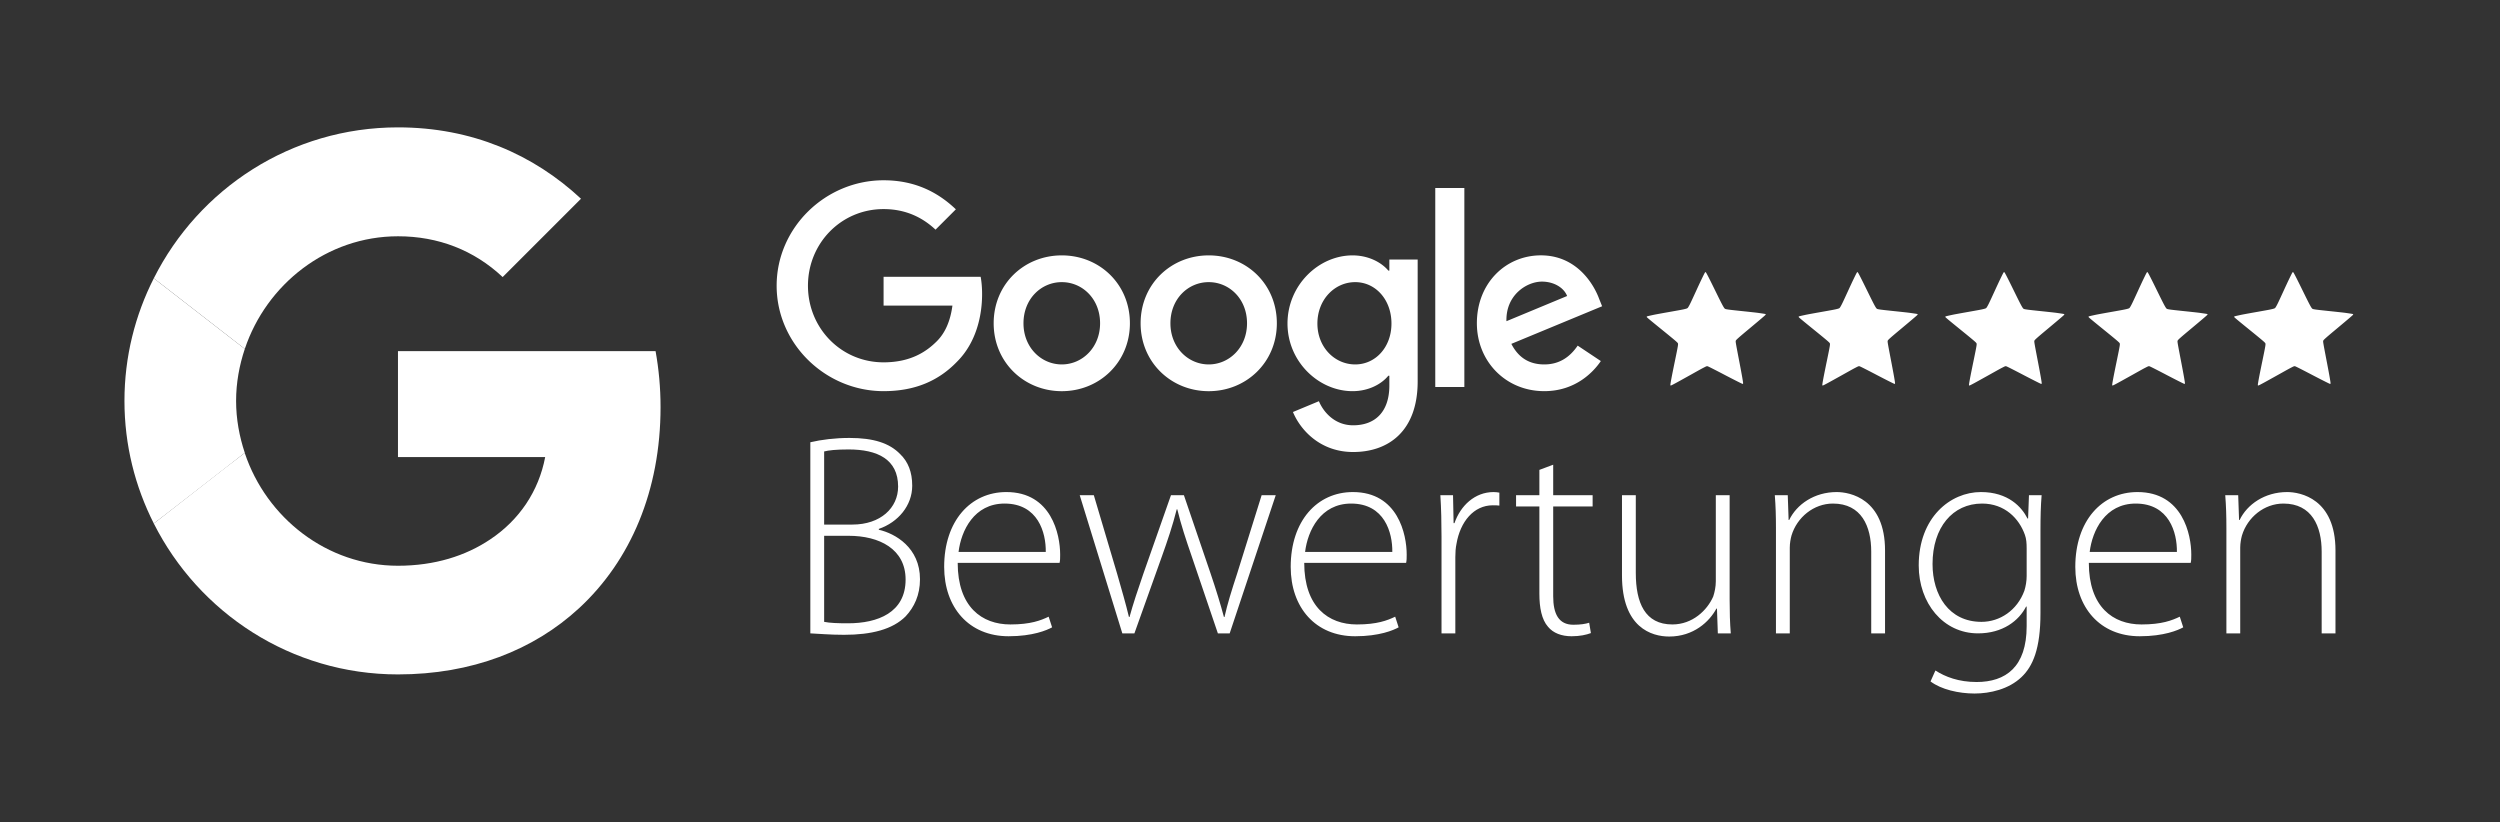<svg xmlns="http://www.w3.org/2000/svg" xml:space="preserve" fill-rule="evenodd" stroke-linejoin="round" stroke-miterlimit="2" clip-rule="evenodd" version="1.1" viewBox="0 0 757 249"><rect x="0" y="0" width="757" height="249" fill="#333333" stroke="none"/><path d="M0 0h756.815v248.566H0z" fill="none"/><path d="M562.303 82.472c-.141.141-1.246 2.426-2.598 5.37-1.815 3.95-2.014 4.368-2.429 5.062-.265.442-.316.477-1.085.669-.672.168-1.057.24-5.023.943a351.21 351.21 0 0 0-3.96.721c-.697.141-2.045.439-2.378.532-.165.041-.233.137-.178.24.075.144 1.053.957 4.632 3.86 3.63 2.944 4.519 3.696 4.739 4.005.199.278.161.521-.879 5.552-.985 4.773-1.4 6.993-1.341 7.22.02.089.034.096.154.078.209-.027 1.472-.71 6.472-3.506 2.474-1.383 2.81-1.569 3.5-1.922.823-.426.909-.453 1.177-.378.243.073 2.247 1.088 5.411 2.746 2.464 1.286 4.924 2.529 5.106 2.573.127.034.196-.031.196-.178 0-.357-.357-2.409-1.016-5.844-1.232-6.427-1.287-6.732-1.211-7.014.068-.278.706-.847 4.303-3.846 3.386-2.828 4.68-3.933 4.752-4.067.048-.085.014-.157-.096-.202-.086-.034-1.098-.192-2.186-.343-.58-.083-2.525-.295-5.627-.621-3.267-.343-4.094-.457-4.372-.601-.329-.168-.803-1.046-2.989-5.507-1.733-3.538-2.663-5.357-2.834-5.542-.1-.106-.134-.106-.24 0Zm44.411 0c-.14.141-1.245 2.426-2.597 5.37-1.815 3.95-2.014 4.368-2.43 5.062-.264.442-.315.477-1.084.669-.672.168-1.057.24-5.024.943-1.763.313-3.544.639-3.959.721-.697.141-2.045.439-2.378.532-.165.041-.234.137-.179.24.076.144 1.054.957 4.633 3.86 3.63 2.944 4.519 3.696 4.738 4.005.199.278.162.521-.878 5.552-.985 4.773-1.4 6.993-1.342 7.22.021.089.035.096.155.078.209-.027 1.472-.71 6.471-3.506 2.474-1.383 2.811-1.569 3.5-1.922.824-.426.91-.453 1.177-.378.244.073 2.248 1.088 5.412 2.746 2.463 1.286 4.924 2.529 5.106 2.573.127.034.195-.031.195-.178 0-.357-.357-2.409-1.015-5.844-1.232-6.427-1.287-6.732-1.212-7.014.069-.278.707-.847 4.303-3.846 3.387-2.828 4.681-3.933 4.753-4.067.048-.085.013-.157-.096-.202-.086-.034-1.098-.192-2.186-.343-.58-.083-2.526-.295-5.628-.621-3.266-.343-4.093-.457-4.371-.601-.33-.168-.803-1.046-2.989-5.507-1.733-3.538-2.663-5.357-2.834-5.542-.1-.106-.134-.106-.241 0Zm43.365 0c-.141.141-1.246 2.426-2.598 5.37-1.815 3.95-2.014 4.368-2.429 5.062-.264.442-.316.477-1.084.669-.673.168-1.057.24-5.024.943a351.21 351.21 0 0 0-3.96.721c-.696.141-2.045.439-2.378.532-.165.041-.233.137-.178.24.075.144 1.053.957 4.632 3.86 3.631 2.944 4.519 3.696 4.739 4.005.199.278.161.521-.879 5.552-.984 4.773-1.4 6.993-1.341 7.22.02.089.034.096.154.078.21-.027 1.472-.71 6.472-3.506 2.474-1.383 2.81-1.569 3.5-1.922.823-.426.909-.453 1.177-.378.244.073 2.247 1.088 5.411 2.746 2.464 1.286 4.924 2.529 5.106 2.573.127.034.196-.031.196-.178 0-.357-.357-2.409-1.016-5.844-1.232-6.427-1.287-6.732-1.211-7.014.068-.278.707-.847 4.303-3.846 3.387-2.828 4.68-3.933 4.752-4.067.048-.085.014-.157-.096-.202-.086-.034-1.098-.192-2.186-.343-.58-.083-2.525-.295-5.627-.621-3.267-.343-4.094-.457-4.372-.601-.329-.168-.803-1.046-2.989-5.507-1.732-3.538-2.662-5.357-2.834-5.542-.099-.106-.134-.106-.24 0Zm44.099 0c-.141.141-1.246 2.426-2.598 5.37-1.815 3.95-2.014 4.368-2.429 5.062-.265.442-.316.477-1.085.669-.672.168-1.057.24-5.023.943a351.21 351.21 0 0 0-3.96.721c-.697.141-2.045.439-2.378.532-.165.041-.233.137-.179.24.076.144 1.054.957 4.633 3.86 3.63 2.944 4.519 3.696 4.739 4.005.199.278.161.521-.879 5.552-.985 4.773-1.4 6.993-1.341 7.22.02.089.034.096.154.078.209-.027 1.472-.71 6.472-3.506 2.474-1.383 2.81-1.569 3.5-1.922.823-.426.909-.453 1.177-.378.243.073 2.247 1.088 5.411 2.746 2.464 1.286 4.924 2.529 5.106 2.573.127.034.195-.031.195-.178 0-.357-.356-2.409-1.015-5.844-1.232-6.427-1.287-6.732-1.212-7.014.069-.278.707-.847 4.303-3.846 3.387-2.828 4.681-3.933 4.753-4.067.048-.085.014-.157-.096-.202-.086-.034-1.098-.192-2.186-.343-.58-.083-2.525-.295-5.627-.621-3.267-.343-4.094-.457-4.372-.601-.329-.168-.803-1.046-2.989-5.507-1.733-3.538-2.663-5.357-2.834-5.542-.1-.106-.134-.106-.24 0Zm-177.881 0c-.14.141-1.245 2.426-2.597 5.37-1.815 3.95-2.014 4.368-2.43 5.062-.264.442-.315.477-1.084.669-.672.168-1.057.24-5.023.943a351.21 351.21 0 0 0-3.96.721c-.697.141-2.045.439-2.378.532-.165.041-.234.137-.179.24.076.144 1.054.957 4.633 3.86 3.63 2.944 4.519 3.696 4.738 4.005.199.278.162.521-.878 5.552-.985 4.773-1.4 6.993-1.342 7.22.021.089.035.096.155.078.209-.027 1.472-.71 6.471-3.506 2.474-1.383 2.811-1.569 3.5-1.922.824-.426.91-.453 1.177-.378.244.073 2.248 1.088 5.412 2.746 2.463 1.286 4.924 2.529 5.106 2.573.127.034.195-.031.195-.178 0-.357-.357-2.409-1.015-5.844-1.232-6.427-1.287-6.732-1.212-7.014.069-.278.707-.847 4.303-3.846 3.387-2.828 4.681-3.933 4.753-4.067.048-.085.014-.157-.096-.202-.086-.034-1.098-.192-2.186-.343-.58-.083-2.526-.295-5.628-.621-3.266-.343-4.093-.457-4.371-.601-.33-.168-.803-1.046-2.989-5.507-1.733-3.538-2.663-5.357-2.834-5.542-.1-.106-.134-.106-.241 0ZM342.134 97.89c0 11.838-9.261 20.56-20.625 20.56-11.365 0-20.626-8.722-20.626-20.56 0-11.921 9.261-20.561 20.626-20.561 11.364 0 20.625 8.64 20.625 20.561Zm-9.029 0c0-7.397-5.367-12.459-11.596-12.459-6.23 0-11.597 5.062-11.597 12.459 0 7.323 5.367 12.459 11.597 12.459 6.229 0 11.596-5.145 11.596-12.459Zm53.524 0c0 11.838-9.26 20.56-20.625 20.56s-20.625-8.722-20.625-20.56c0-11.912 9.26-20.561 20.625-20.561s20.625 8.64 20.625 20.561Zm-9.028 0c0-7.397-5.368-12.459-11.597-12.459-6.229 0-11.597 5.062-11.597 12.459 0 7.323 5.368 12.459 11.597 12.459 6.229 0 11.597-5.145 11.597-12.459Zm51.67-19.319v36.913c0 15.184-8.955 21.386-19.541 21.386-9.965 0-15.963-6.665-18.225-12.116l7.861-3.272c1.4 3.346 4.83 7.295 10.355 7.295 6.776 0 10.975-4.181 10.975-12.051v-2.957h-.315c-2.021 2.494-5.914 4.672-10.827 4.672-10.28 0-19.699-8.954-19.699-20.477 0-11.606 9.419-20.635 19.699-20.635 4.904 0 8.797 2.179 10.827 4.598h.315v-3.346h8.575v-.01Zm-7.935 19.393c0-7.24-4.83-12.533-10.976-12.533-6.229 0-11.448 5.293-11.448 12.533 0 7.166 5.219 12.385 11.448 12.385 6.146 0 10.976-5.219 10.976-12.385Zm13.265-41.028h8.806v60.254h-8.806zm43.124 47.721 7.008 4.672c-2.262 3.346-7.713 9.112-17.131 9.112-11.68 0-20.403-9.029-20.403-20.56 0-12.227 8.797-20.561 19.392-20.561 10.67 0 15.889 8.491 17.595 13.08l.936 2.336-27.485 11.383c2.104 4.125 5.376 6.23 9.965 6.23 4.598 0 7.787-2.262 10.123-5.692Zm-21.571-7.397 18.372-7.63c-1.01-2.567-4.05-4.356-7.629-4.356-4.588 0-10.975 4.051-10.743 11.986Zm-188.605-4.719v-8.723h29.394c.288 1.52.436 3.319.436 5.266 0 6.544-1.789 14.637-7.555 20.403-5.608 5.84-12.774 8.954-22.266 8.954-17.594 0-32.389-14.331-32.389-31.925s14.795-31.926 32.389-31.926c9.733 0 16.667 3.82 21.877 8.797l-6.155 6.156c-3.736-3.504-8.797-6.23-15.731-6.23-12.848 0-22.897 10.355-22.897 23.203 0 12.848 10.049 23.202 22.897 23.202 8.333 0 13.079-3.346 16.12-6.387 2.466-2.465 4.088-5.988 4.728-10.799l-20.848.009Z" fill="#fff" fill-rule="nonzero"/><clipPath id="a"><path d="M37.684 38.567h162.331v165.644H37.684z"/></clipPath><g fill="#fff" fill-rule="nonzero" clip-path="url(#a)"><path d="M120.506 106.331v32.075h44.573c-1.957 10.315-7.83 19.049-16.64 24.922l26.88 20.856c15.661-14.456 24.696-35.688 24.696-60.912 0-5.872-.527-11.52-1.506-16.94l-78.003-.001ZM74.09 137.153l-6.062 4.641-21.459 16.715c13.628 27.03 41.559 45.703 73.935 45.703 22.362 0 41.11-7.379 54.813-20.028l-26.879-20.856c-7.379 4.969-16.791 7.981-27.934 7.981-21.534 0-39.829-14.531-46.38-34.108l-.034-.048Z"/><path d="M46.569 84.27c-5.647 11.143-8.884 23.717-8.884 37.119 0 13.402 3.237 25.976 8.884 37.119 0 .075 27.557-21.383 27.557-21.383-1.656-4.97-2.635-10.24-2.635-15.737s.979-10.767 2.635-15.736L46.569 84.27Z"/><path d="M120.506 71.545c12.198 0 23.04 4.217 31.698 12.348l23.718-23.717c-14.382-13.402-33.054-21.609-55.416-21.609-32.376 0-60.309 18.597-73.937 45.703l27.557 21.383c6.55-19.576 24.846-34.108 46.38-34.108Z"/></g><path d="M245.368 191.784c2.353.087 5.752.436 10.197.436 8.366 0 14.729-1.656 18.65-5.578 2.615-2.789 4.358-6.449 4.358-11.242 0-9.587-7.495-13.858-12.463-14.99v-.262c5.839-2.004 10.11-7.059 10.11-13.073 0-4.096-1.22-7.233-3.661-9.586-3.224-3.312-8.018-4.881-15.338-4.881-4.358 0-8.541.523-11.853 1.307v57.869Zm4.183-55.08c1.308-.348 3.574-.61 7.408-.61 8.715 0 14.99 2.963 14.99 11.243 0 6.449-5.316 11.504-13.857 11.504h-8.541v-22.137Zm0 25.536h7.408c9.326 0 17.256 4.009 17.256 13.247 0 10.022-8.453 13.247-17.43 13.247-3.138 0-5.491-.087-7.234-.436V162.24Zm71.291 8.192c.174-.784.174-1.394.174-2.527 0-6.014-2.615-18.912-16.297-18.912-10.807 0-18.825 8.715-18.825 22.659 0 12.289 7.495 21.004 19.522 21.004 7.321 0 11.591-1.83 13.16-2.702l-1.046-3.225c-2.353 1.133-5.491 2.354-11.591 2.354-8.628 0-15.949-5.317-15.949-18.651h30.852Zm-30.591-3.312c.785-6.449 4.707-14.641 13.945-14.641 10.109 0 12.55 8.802 12.462 14.641h-26.407Zm36.691-17.169 12.899 41.833h3.66l8.28-23.182c1.743-4.881 3.312-9.5 4.532-14.38h.174c1.133 4.706 2.615 9.151 4.358 14.205l7.93 23.357h3.574l13.944-41.833h-4.27l-7.408 23.706c-1.656 5.054-2.964 9.238-3.835 13.16h-.174c-1.046-3.922-2.354-8.193-4.097-13.335l-8.018-23.531h-3.921l-8.367 23.793c-1.656 4.793-3.137 9.238-4.183 13.073h-.175c-.958-4.009-2.178-8.193-3.573-13.073l-7.059-23.793h-4.271Zm98.831 20.481c.174-.784.174-1.394.174-2.527 0-6.014-2.614-18.912-16.297-18.912-10.807 0-18.825 8.715-18.825 22.659 0 12.289 7.495 21.004 19.522 21.004 7.321 0 11.591-1.83 13.16-2.702l-1.046-3.225c-2.353 1.133-5.49 2.354-11.591 2.354-8.628 0-15.949-5.317-15.949-18.651h30.852Zm-30.591-3.312c.785-6.449 4.707-14.641 13.945-14.641 10.109 0 12.55 8.802 12.463 14.641h-26.408Zm41.311 24.664h4.183v-23.095c0-1.394.087-2.789.348-4.009 1.133-6.711 5.23-11.678 10.982-11.678.784 0 1.394 0 2.004.087v-3.922c-.523-.087-1.133-.174-1.743-.174-5.665 0-10.022 4.096-11.853 9.412h-.261l-.174-8.454h-3.835c.261 4.096.349 8.367.349 12.55v29.283Zm29.631-49.502v7.669h-7.059v3.399h7.059v26.407c0 4.271.698 7.844 2.615 10.023 1.569 1.917 4.096 2.876 7.146 2.876 2.528 0 4.445-.436 5.84-.959l-.523-3.137c-1.046.348-2.615.61-4.794.61-4.445 0-6.1-3.312-6.1-8.628V153.35h11.939v-3.399h-11.939v-9.238l-4.184 1.569Zm57.608 7.669h-4.183v26.059c0 1.656-.349 3.312-.785 4.619-1.83 4.183-6.275 8.454-12.375 8.454-8.28 0-11.069-6.537-11.069-15.601v-23.531h-4.183v24.316c0 15.774 8.977 18.476 14.293 18.476 7.408 0 12.201-4.532 14.293-8.454h.174l.262 7.495h3.921c-.261-3.224-.348-6.536-.348-10.197v-31.636Zm14.031 41.833h4.184v-25.971c0-1.307.261-2.702.523-3.66 1.655-5.491 6.71-9.674 12.549-9.674 8.628 0 11.592 6.885 11.592 14.554v24.751h4.183v-25.1c0-15.687-10.633-17.691-14.642-17.691-6.797 0-12.114 3.747-14.38 8.453h-.174l-.261-7.495h-3.922c.261 3.312.348 6.188.348 10.023v31.81Zm80.093-31.026c0-4.357.087-7.669.349-10.807h-3.835l-.261 7.06h-.175c-1.743-3.487-5.839-8.018-14.118-8.018-9.239 0-18.825 7.669-18.825 22.223 0 11.417 7.408 20.568 17.953 20.568 7.495 0 12.376-3.834 14.554-8.105h.175v5.926c0 12.376-6.362 16.908-15.165 16.908-5.403 0-9.499-1.569-12.462-3.486l-1.482 3.312c3.225 2.44 8.541 3.66 13.334 3.66 4.706 0 10.371-1.307 14.206-4.968 3.486-3.311 5.752-8.628 5.752-19.347v-24.926Zm-4.183 13.683c0 1.482-.262 3.05-.697 4.445-2.179 5.926-7.408 9.412-12.986 9.412-9.848 0-14.816-8.105-14.816-17.517 0-11.069 6.101-18.302 14.99-18.302 6.885 0 11.243 4.532 12.986 9.499.436 1.22.523 2.528.523 4.096v8.367Zm49.676-4.009c.175-.784.175-1.394.175-2.527 0-6.014-2.615-18.912-16.298-18.912-10.807 0-18.825 8.715-18.825 22.659 0 12.289 7.496 21.004 19.523 21.004 7.32 0 11.591-1.83 13.16-2.702l-1.046-3.225c-2.353 1.133-5.491 2.354-11.592 2.354-8.628 0-15.948-5.317-15.948-18.651h30.851Zm-30.59-3.312c.784-6.449 4.706-14.641 13.944-14.641 10.11 0 12.55 8.802 12.463 14.641h-26.407Zm41.397 24.664h4.184v-25.971c0-1.307.261-2.702.523-3.66 1.655-5.491 6.71-9.674 12.549-9.674 8.629 0 11.592 6.885 11.592 14.554v24.751h4.183v-25.1c0-15.687-10.633-17.691-14.642-17.691-6.797 0-12.114 3.747-14.38 8.453h-.174l-.261-7.495h-3.922c.261 3.312.348 6.188.348 10.023v31.81Z" fill="#fff" fill-rule="nonzero"/></svg>